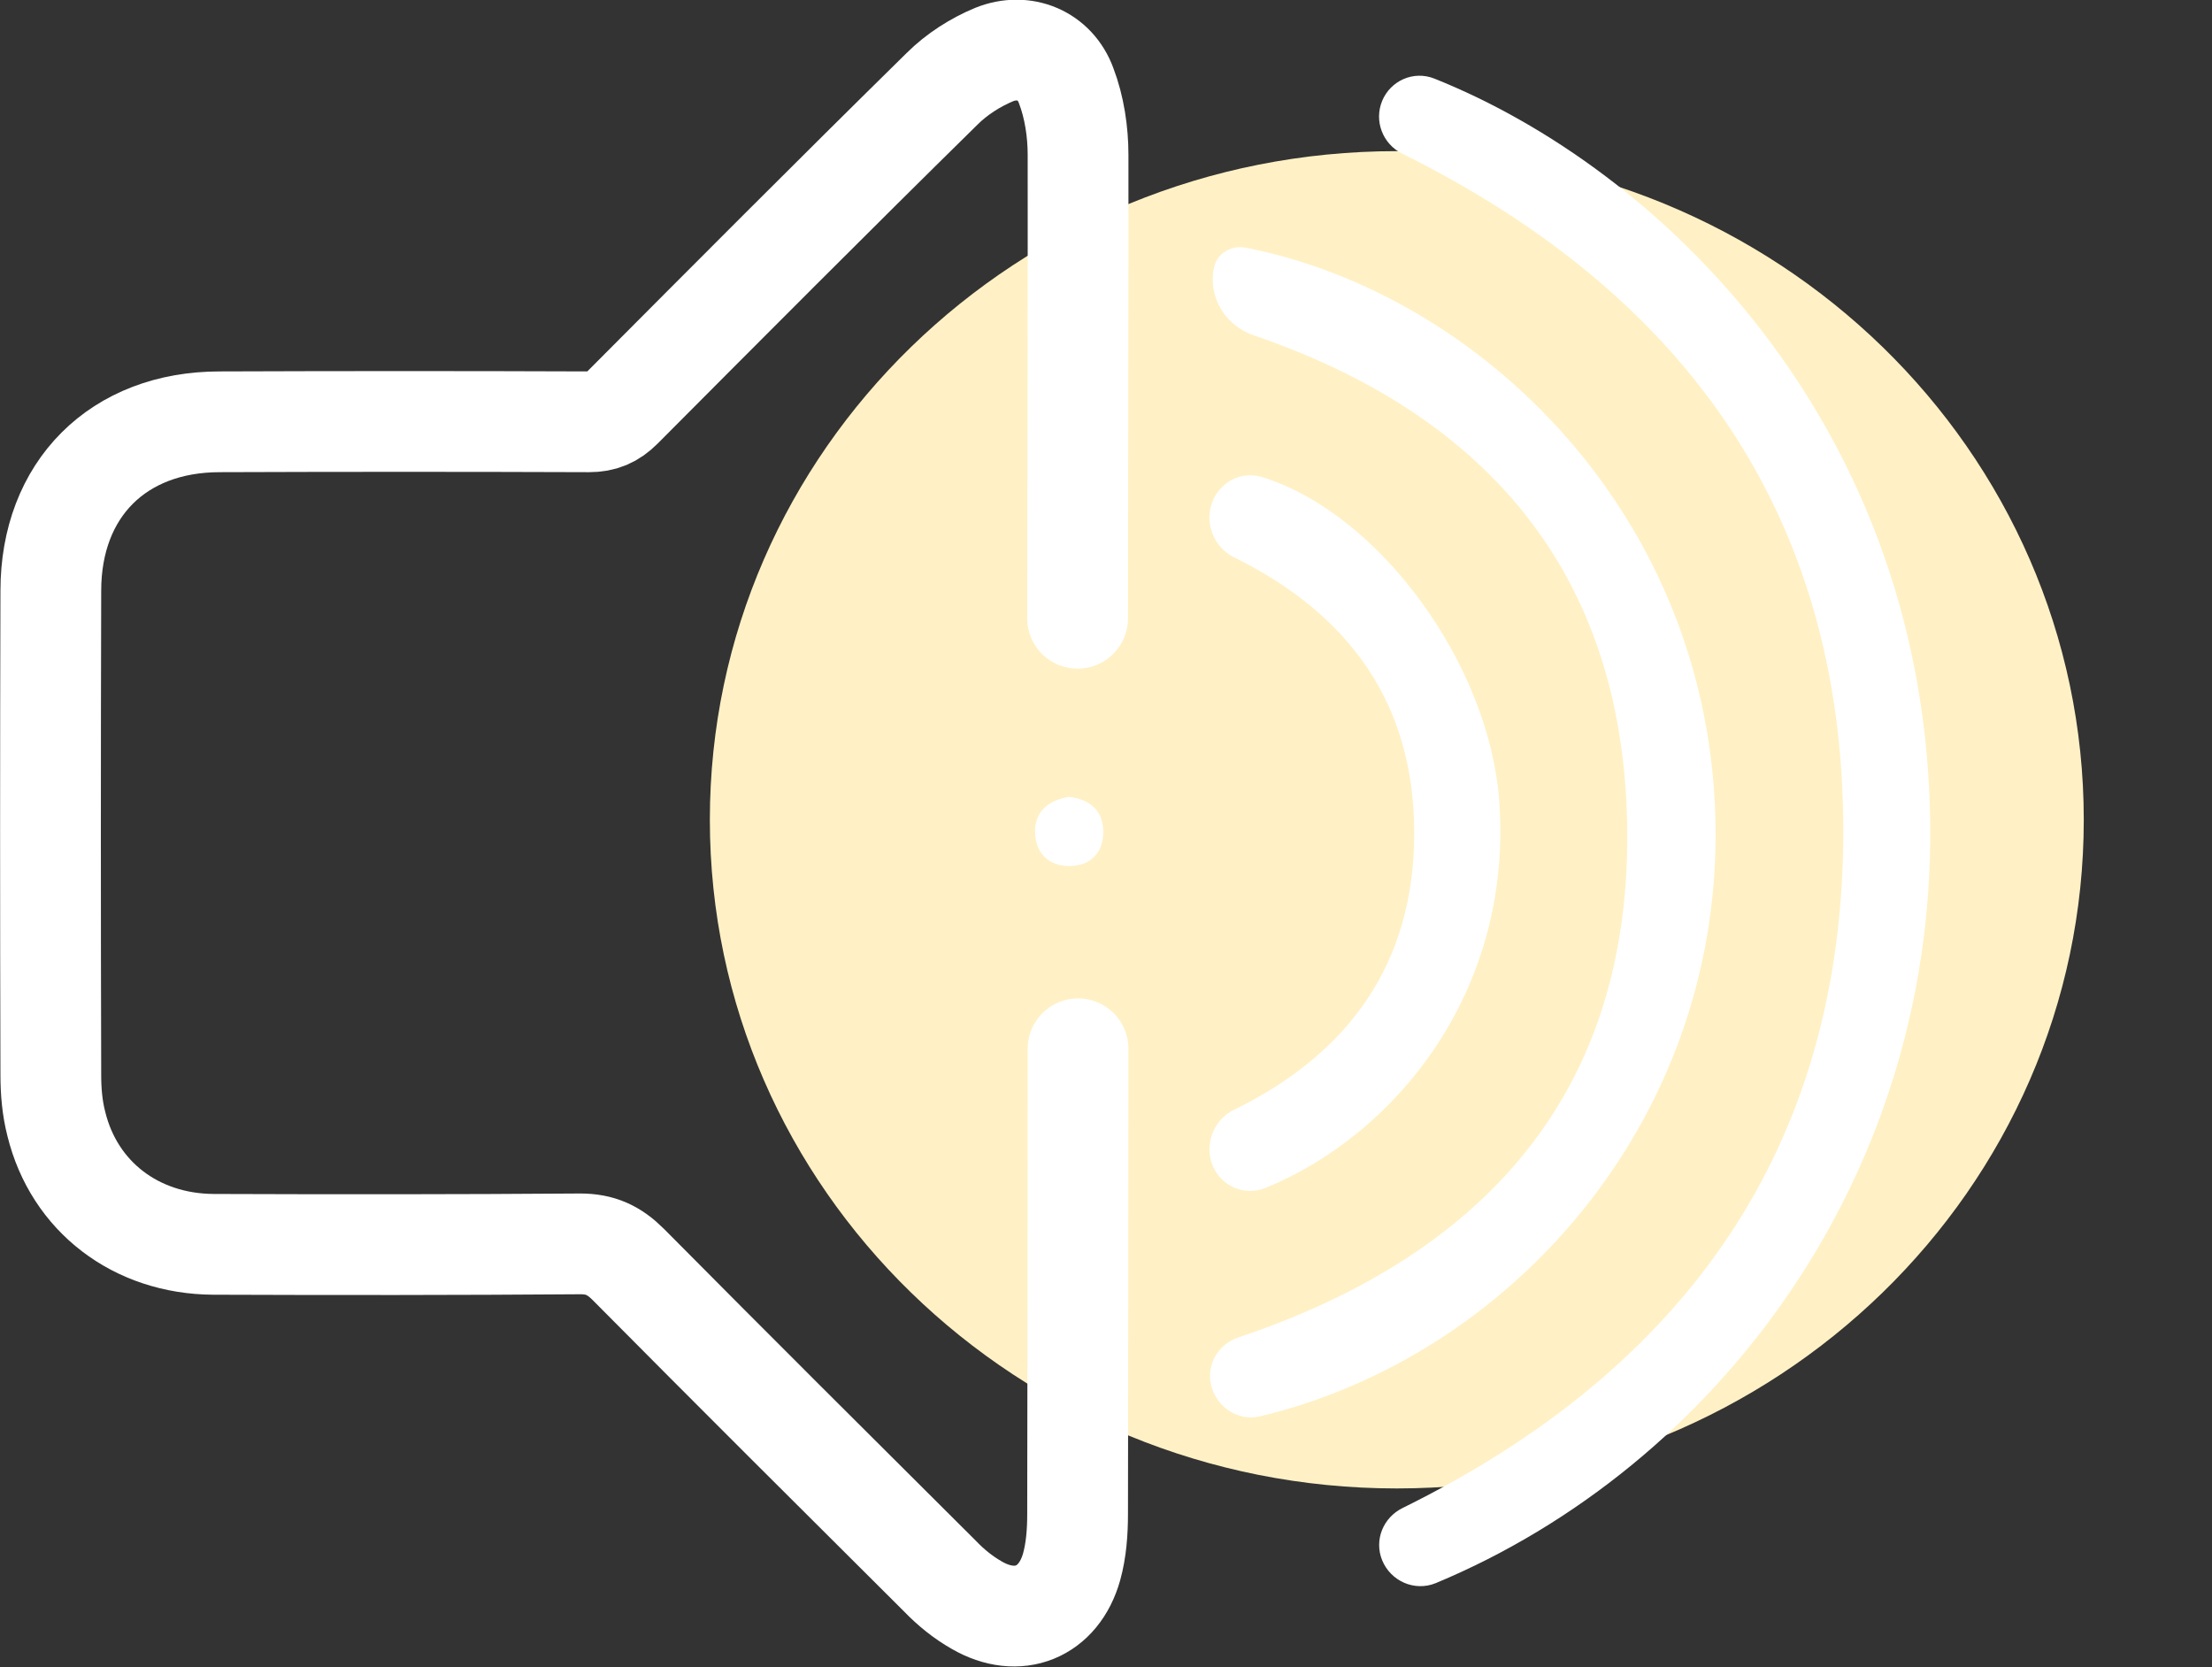 <svg width="483" height="364" viewBox="0 0 483 364" fill="none" xmlns="http://www.w3.org/2000/svg">
<rect x="0" y="0" width="483" height="364" fill="#333333" stroke="none"/>
<g clip-path="url(#clip0_1923_697)">
<path d="M305 325C387.843 325 455 259.634 455 179C455 98.366 387.843 33 305 33C222.157 33 155 98.366 155 179C155 259.634 222.157 325 305 325Z" fill="#FFF1C5"/>
<path d="M235.398 229C235.388 257.392 235.356 302.18 235.298 330.6C235.298 334.5 234.998 338.5 233.998 342.1C231.198 352.1 222.298 355.7 213.298 350.5C210.298 348.8 207.598 346.6 205.198 344.1C182.498 321.5 159.798 298.9 137.198 276.1C134.098 273 131.098 271.6 126.698 271.6C99.998 271.8 73.298 271.8 46.598 271.7C29.698 271.6 16.198 261.3 12.298 245.4C11.398 241.9 11.098 238.3 11.098 234.7C10.998 199.5 10.998 164.3 11.098 129C11.098 106.8 25.798 92.1 47.998 92.1C74.898 92 101.698 92 128.598 92.1C131.598 92.1 133.698 91.2 135.798 89.1C158.998 65.8 182.198 42.5 205.698 19.4C208.898 16.2 212.998 13.6 217.098 11.9C223.598 9.3 230.398 12.1 232.798 18.7C234.598 23.4 235.398 28.8 235.398 33.8C235.447 57.883 235.31 110.942 235.298 135" stroke="white" stroke-width="22" stroke-miterlimit="10" stroke-linecap="round"/>
<path d="M307.939 29.956C305.579 28.785 304.49 25.99 305.497 23.556V23.556C306.506 21.118 309.254 19.892 311.704 20.872C359.742 40.07 414.974 93.74 417.399 176.4C419.739 255.174 371.229 317.314 311.992 341.972C309.458 343.027 306.551 341.717 305.506 339.178V339.178C304.507 336.748 305.646 334.037 308.003 332.875C370.608 302.016 406.499 252.521 406.499 181.3C406.401 110.289 370.522 60.995 307.939 29.956Z" fill="white" stroke="white" stroke-width="8" stroke-miterlimit="10" stroke-linejoin="round"/>
<path d="M274.169 305.371C271.533 305.998 268.905 304.09 268.324 301.444V301.444C267.773 298.935 269.286 296.619 271.722 295.803C328.487 276.783 361.637 238.346 359.198 176.5C357.006 121.219 325.562 86.65 274.996 69.417C270.727 67.962 268.02 63.602 268.998 59.2V59.2V59.2C269.183 58.276 270.26 57.817 271.185 57.998C320.849 67.706 369.906 115.001 370.598 180.8C371.278 243.417 326.813 292.84 274.169 305.371Z" fill="white" stroke="white" stroke-width="8" stroke-miterlimit="10"/>
<path d="M271.242 118.111C268.705 116.862 267.45 113.832 268.397 111.167V111.167C269.292 108.648 271.851 107.209 274.405 107.997C298.29 115.373 321.423 146.897 323.399 175.5C326.137 215.059 301.599 244.724 274.864 255.657C272.239 256.731 269.377 255.442 268.41 252.777V252.777C267.465 250.172 268.681 247.156 271.171 245.939C297.449 233.102 312.799 212.124 312.799 181.9C312.799 151.976 297.645 131.109 271.242 118.111Z" fill="white" stroke="white" stroke-width="8" stroke-miterlimit="10"/>
<path d="M233.4 174C237.9 174.5 240.8 176.9 240.9 181.4C241 186.1 238.2 189.1 233.5 189.1C228.9 189.1 226 186.2 226 181.4C226.1 176.9 229.2 174.7 233.4 174Z" fill="white"/>
</g>
<defs>
<clipPath id="clip0_1923_697">
<rect width="482.8" height="363.9" fill="white"/>
</clipPath>
</defs>
</svg>
